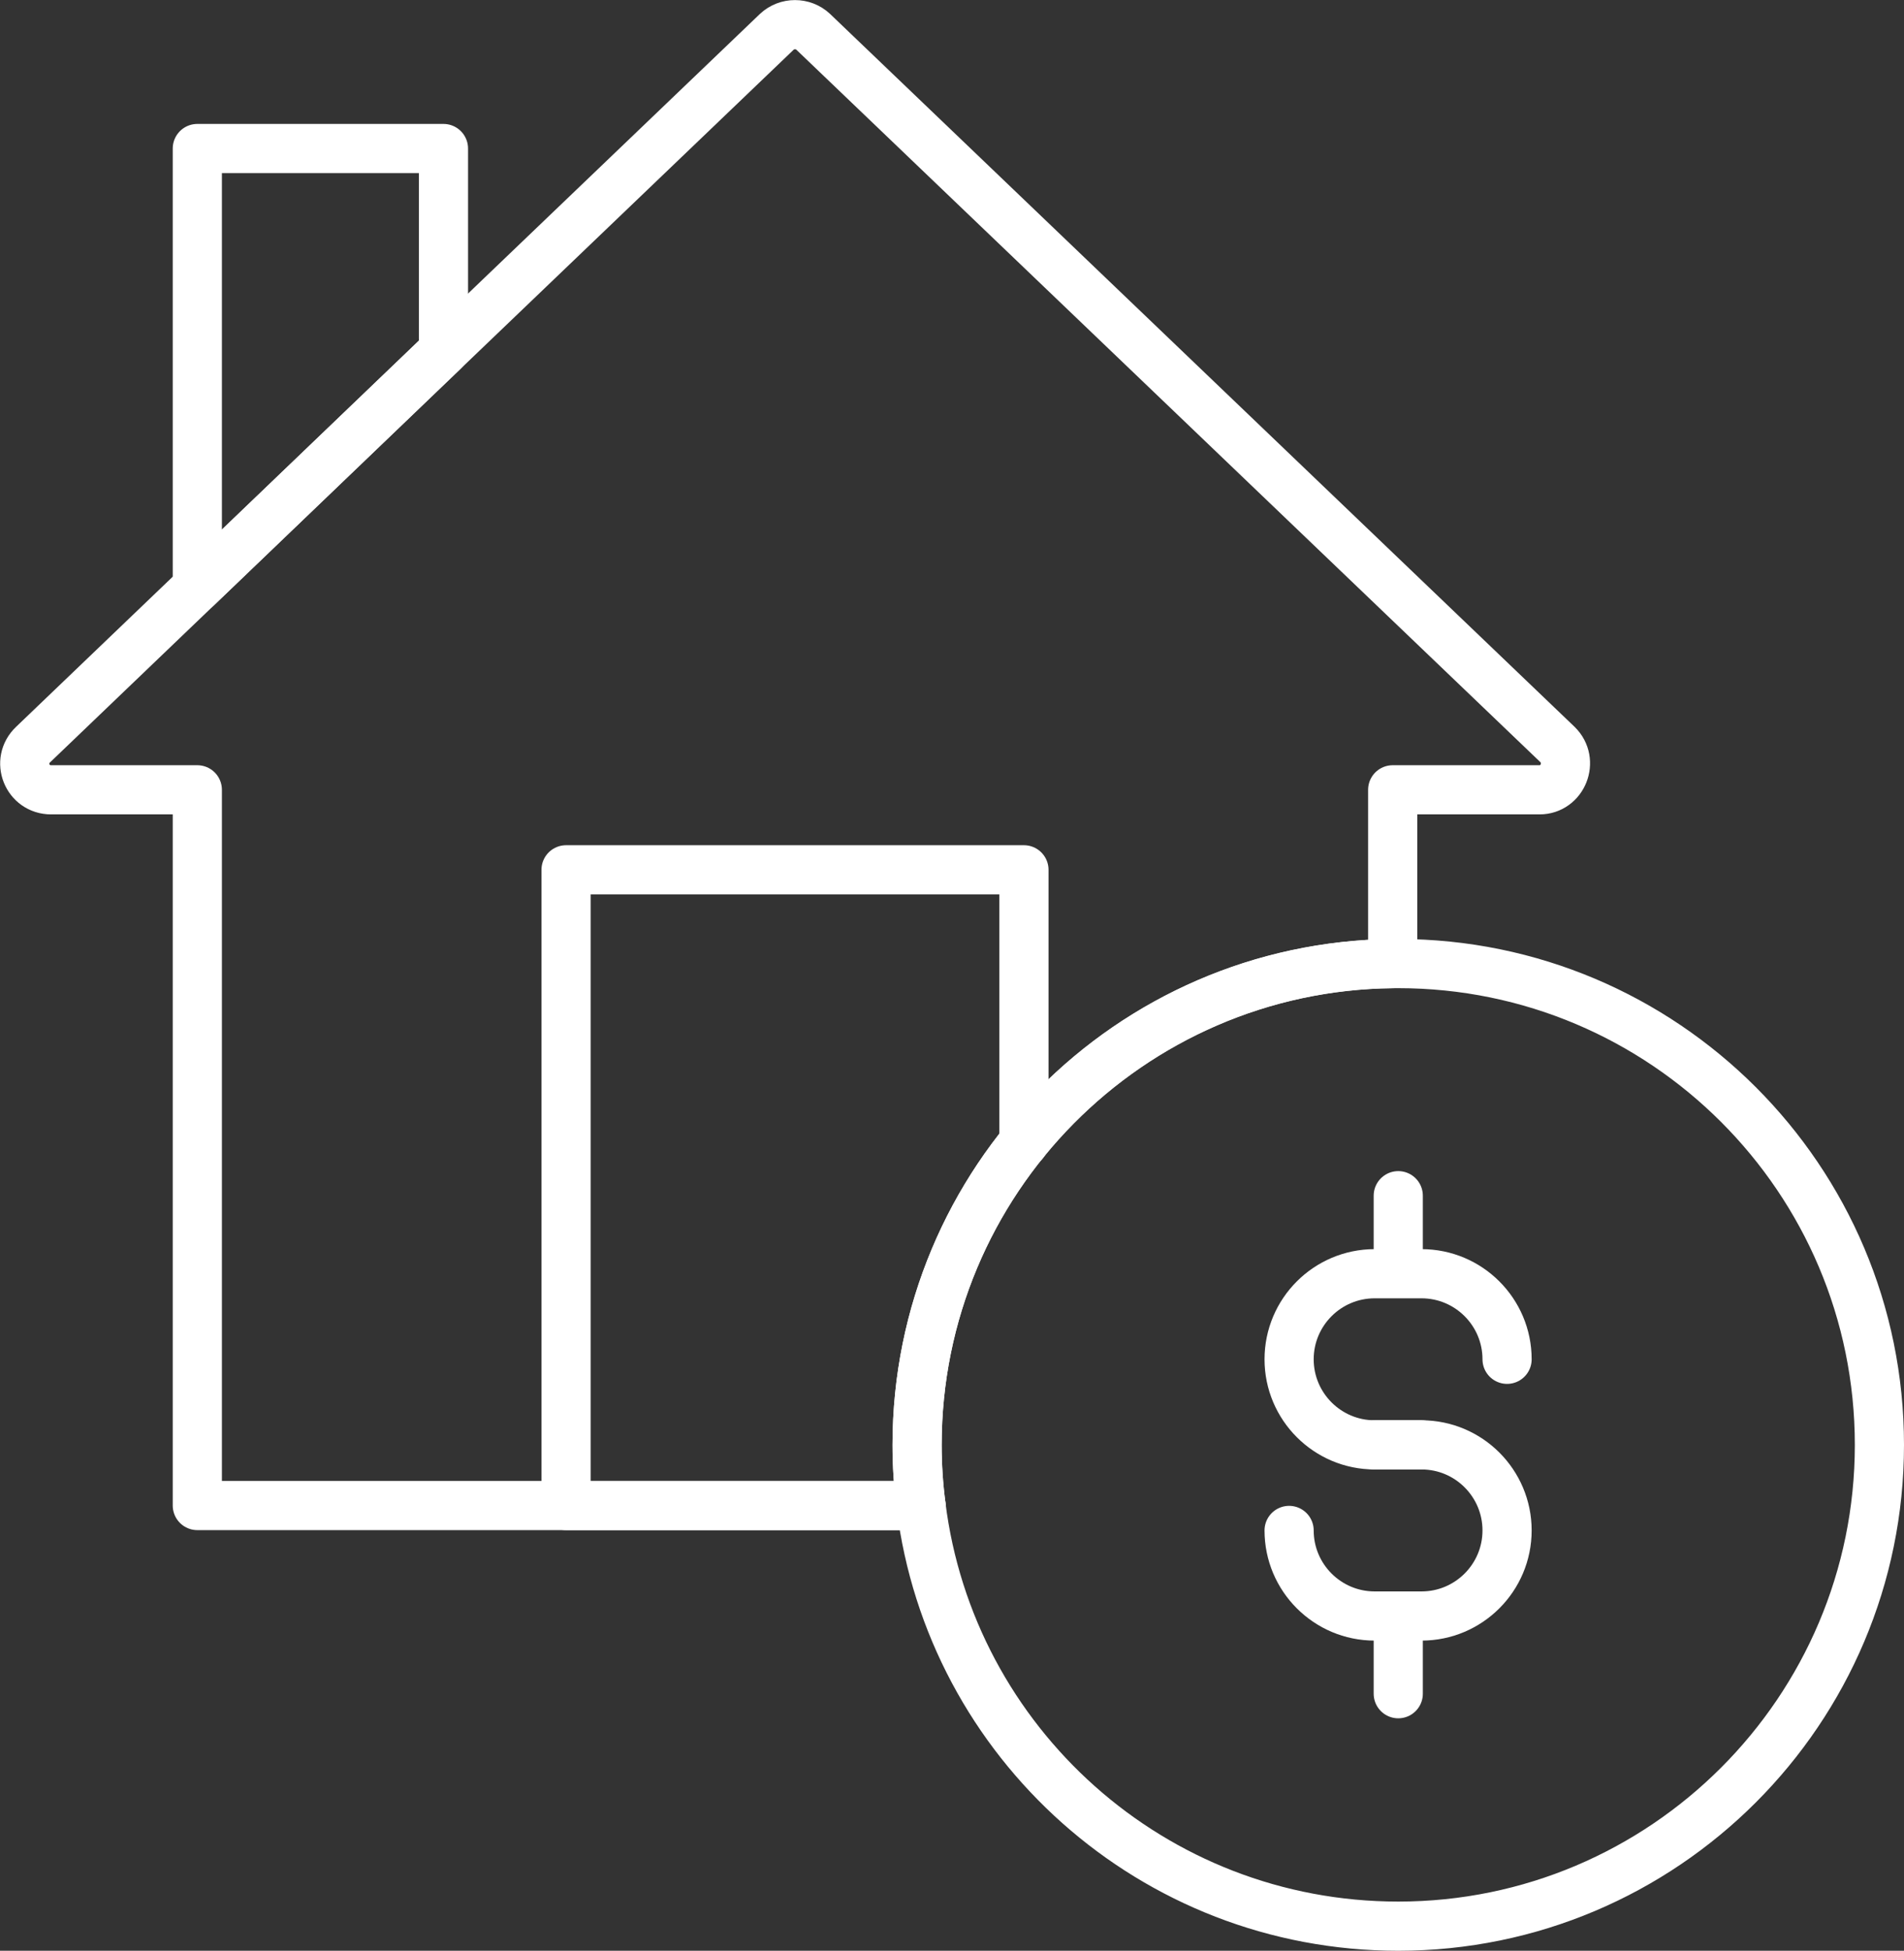 <?xml version="1.0" encoding="UTF-8"?>
<svg id="Layer_2" data-name="Layer 2" xmlns="http://www.w3.org/2000/svg" viewBox="0 0 58.09 59.5">
  <rect x="0" y="0" width="58.09" height="59.5" fill="#333333" stroke="none"/>
  <defs>
    <style>
      .cls-1 {
        fill: none;
        stroke: #fff;
        stroke-linecap: round;
        stroke-linejoin: round;
        stroke-width: 1.5px;
      }
    </style>
  </defs>
  <g id="Layer_1-2" data-name="Layer 1">
    <g>
      <path class="cls-1" d="m46.97,24.09h-4.48v5.3c-8.03.09-14.51,6.63-14.51,14.68,0,.63.04,1.24.12,1.85H6.02v-21.83H1.56c-.73,0-1.08-.88-.55-1.38l5.01-4.8,6.78-6.5.73-.7L23.7.97c.31-.29.8-.29,1.11,0l22.71,21.74c.51.5.16,1.38-.55,1.38Z"/>
      <path class="cls-1" d="m57.34,44.07c0,8.1-6.58,14.68-14.68,14.68-7.49,0-13.66-5.6-14.56-12.83-.08-.61-.12-1.22-.12-1.85,0-8.06,6.48-14.6,14.51-14.68h.17c8.1,0,14.68,6.57,14.68,14.68Z"/>
      <polygon class="cls-1" points="13.53 4.53 13.53 10.71 12.8 11.41 6.02 17.91 6.02 4.53 13.53 4.53"/>
      <polyline class="cls-1" points="31.24 34.85 31.24 26.53 17.27 26.53 17.27 45.92 28.1 45.92"/>
      <g>
        <path class="cls-1" d="m43.37,44.07h-1.43c-1.44,0-2.61-1.17-2.61-2.61h0c0-1.44,1.17-2.61,2.61-2.61h1.43c1.44,0,2.61,1.17,2.61,2.61h0"/>
        <path class="cls-1" d="m41.94,44.07h1.43c1.44,0,2.61,1.17,2.61,2.61h0c0,1.44-1.17,2.61-2.61,2.61h-1.43c-1.44,0-2.61-1.17-2.61-2.61h0"/>
      </g>
      <line class="cls-1" x1="42.66" y1="51.66" x2="42.66" y2="49.29"/>
      <line class="cls-1" x1="42.66" y1="38.84" x2="42.66" y2="36.47"/>
    </g>
  </g>
</svg>